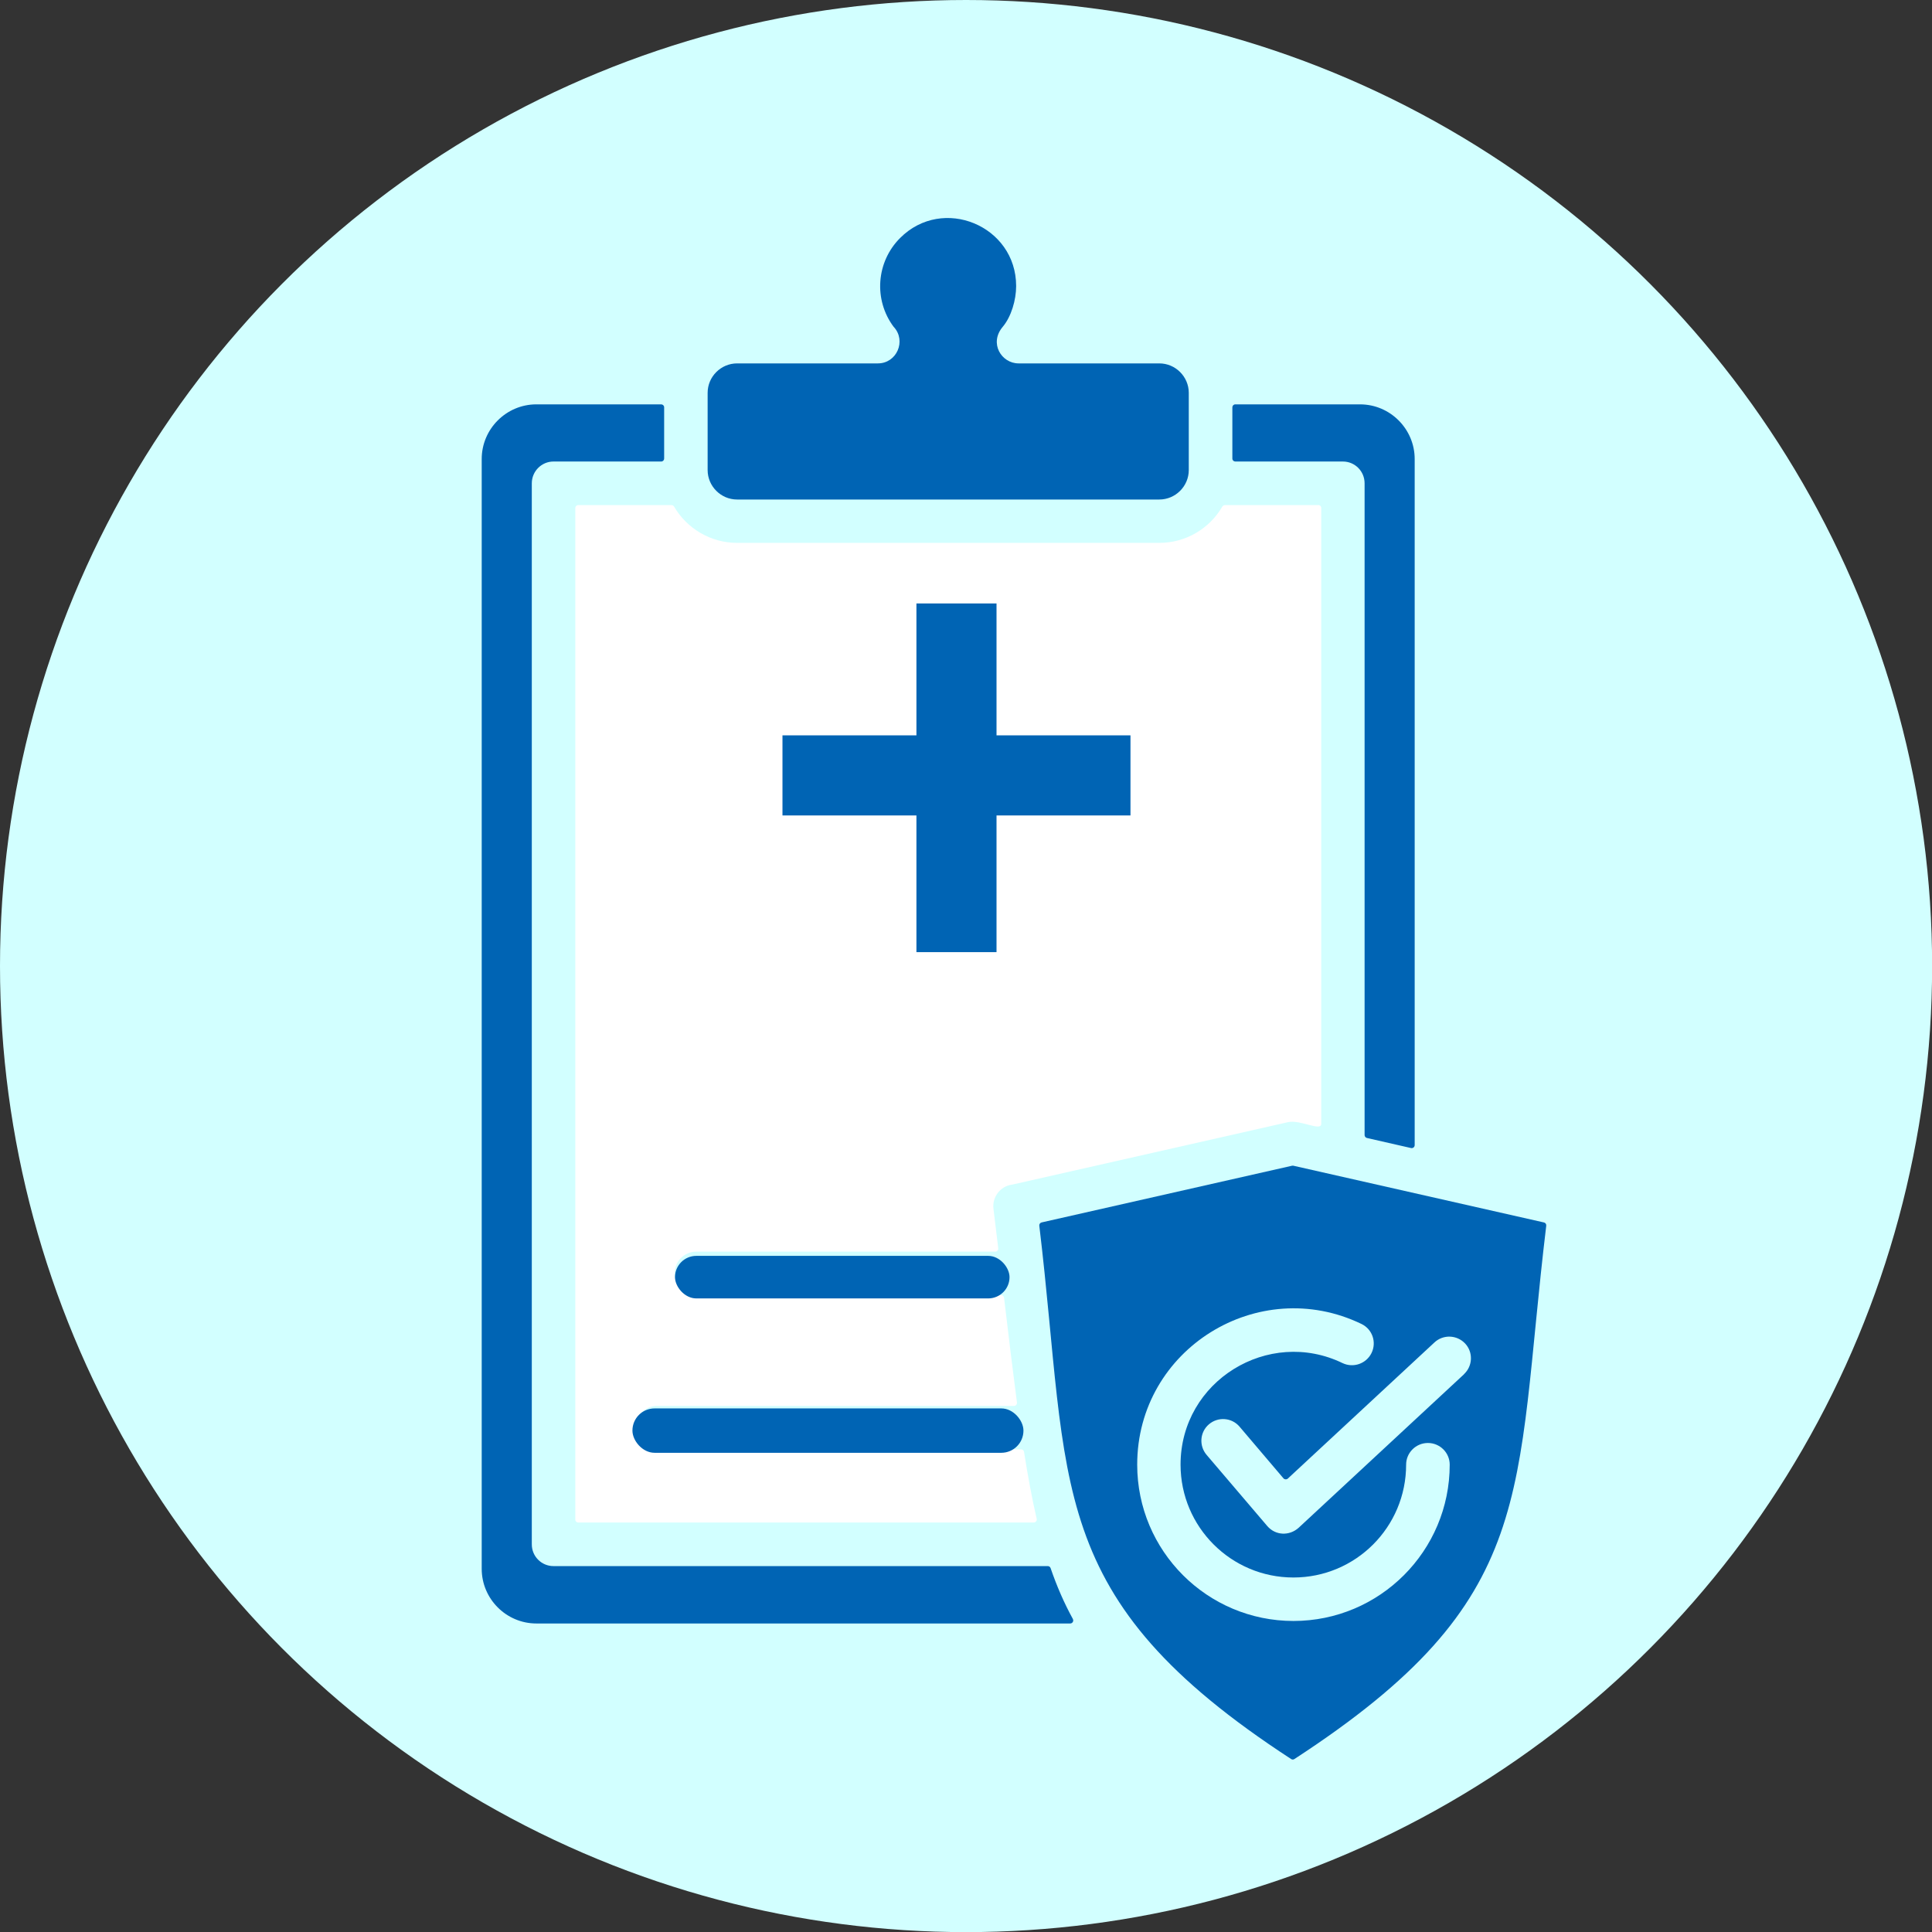 <?xml version="1.0" encoding="UTF-8"?><svg id="Layer_2" xmlns="http://www.w3.org/2000/svg" viewBox="0 0 169.33 169.33"><rect x="0" y="0" width="169.33" height="169.33" fill="#333333" stroke="none"/><defs><style>.cls-1{fill:#fff;}.cls-1,.cls-2{fill-rule:evenodd;}.cls-3,.cls-2{fill:#0064b4;}.cls-4{fill:#d2ffff;}</style></defs><g id="_圖層_3"><circle class="cls-4" cx="84.67" cy="84.67" r="84.67"/><path class="cls-2" d="M101.61,31.85h-12.34c-1.49,0-2.6-1.76-1.39-3.2.75-.89,1.18-2.35,1.18-3.58,0-5.29-6.43-7.96-10.17-4.21-2.1,2.1-2.33,5.42-.57,7.78,0,0,.01.01.02.02,1.11,1.21.26,3.19-1.4,3.19h-12.34c-1.41,0-2.58,1.16-2.58,2.58v6.77c0,1.41,1.16,2.58,2.58,2.58h37.01c1.41,0,2.58-1.16,2.58-2.58v-6.77c0-1.41-1.16-2.58-2.58-2.58ZM94.03,141.89c-.76-1.38-1.4-2.85-1.95-4.45-.04-.11-.13-.18-.25-.18h-43.32c-1.05,0-1.9-.85-1.9-1.9V42.36c0-1.05.85-1.91,1.9-1.91h9.44c.15,0,.26-.12.26-.26v-4.49c0-.15-.12-.26-.26-.26h-10.94c-2.63,0-4.79,2.15-4.79,4.79v97.27c0,2.63,2.15,4.79,4.79,4.79h46.79c.2,0,.33-.22.23-.39ZM119.21,35.44h-10.94c-.15,0-.26.12-.26.26v4.49c0,.15.12.26.26.26h9.43c1.05,0,1.9.85,1.9,1.91v57.12c0,.12.08.23.21.26l3.86.88c.17.04.32-.09.32-.26v-60.13c0-2.63-2.15-4.79-4.79-4.79Z"/><path class="cls-2" d="M135.31,107.14l-21.95-4.97s-.08-.01-.12,0l-21.95,4.97c-.13.03-.22.16-.2.29,2.75,22.88.27,32.54,22.07,46.74.09.06.2.06.29,0,21.57-14.05,19.21-22.99,22.07-46.74.02-.13-.07-.26-.2-.29ZM113.37,142.07c-7.56,0-13.7-6.13-13.7-13.7,0-10.15,10.63-16.69,19.66-12.33.95.46,1.34,1.59.88,2.54-.46.94-1.59,1.34-2.54.89-6.48-3.14-14.2,1.55-14.2,8.9,0,5.46,4.43,9.89,9.89,9.89s9.88-4.42,9.88-9.89c0-1.05.86-1.9,1.91-1.9s1.91.85,1.91,1.9c0,7.56-6.13,13.7-13.7,13.7ZM128.32,120.44l-14.51,13.47h0c-.81.72-2.02.68-2.74-.16l-5.32-6.24c-.68-.8-.59-2,.21-2.68.8-.68,2-.59,2.68.21l3.85,4.53c.1.11.27.12.38.02l12.85-11.93c.77-.72,1.97-.67,2.69.09.72.77.67,1.97-.1,2.69Z"/><path class="cls-1" d="M115.53,44.27h-8.17c-.09,0-.18.05-.23.13-1.12,1.93-3.2,3.18-5.52,3.18h-37.01c-2.32,0-4.4-1.26-5.52-3.18-.05-.08-.13-.13-.23-.13h-8.17c-.15,0-.26.12-.26.26v88.65c0,.15.12.26.26.26h39.92c.17,0,.3-.16.26-.32-.41-1.78-.77-3.72-1.11-5.87-.02-.13-.13-.22-.26-.22h-31.89c-1.05,0-1.9-.85-1.9-1.91s.85-1.9,1.9-1.9h31.27c.16,0,.28-.14.26-.3-.36-2.74-.73-5.78-1.13-9.18-.02-.13-.13-.23-.26-.23h-26.71c-1.05,0-1.9-.85-1.9-1.91s.85-1.9,1.9-1.9h26.2c.16,0,.28-.14.26-.3-.13-1.08-.27-2.22-.42-3.46-.12-1.02.59-1.96,1.6-2.11,0,0,.01,0,.02,0l24.2-5.48c1.08-.24,2.91.85,2.91.14v-53.97c0-.15-.12-.26-.26-.26Z"/><path class="cls-1" d="M101.18,99.99h-43.57c-1.05,0-1.9-.86-1.9-1.91s.85-1.91,1.9-1.91h43.57c1.05,0,1.91.85,1.91,1.91s-.86,1.91-1.91,1.91Z"/><path class="cls-3" d="M80.32,52.89h7.02v11.56h11.74v7.02h-11.74v11.98h-7.02v-11.98h-11.74v-7.02h11.74v-11.56Z"/><rect class="cls-3" x="59.16" y="110.07" width="29.32" height="3.73" rx="1.87" ry="1.87"/><rect class="cls-3" x="55.43" y="123.44" width="34.27" height="3.89" rx="1.94" ry="1.94"/></g></svg>